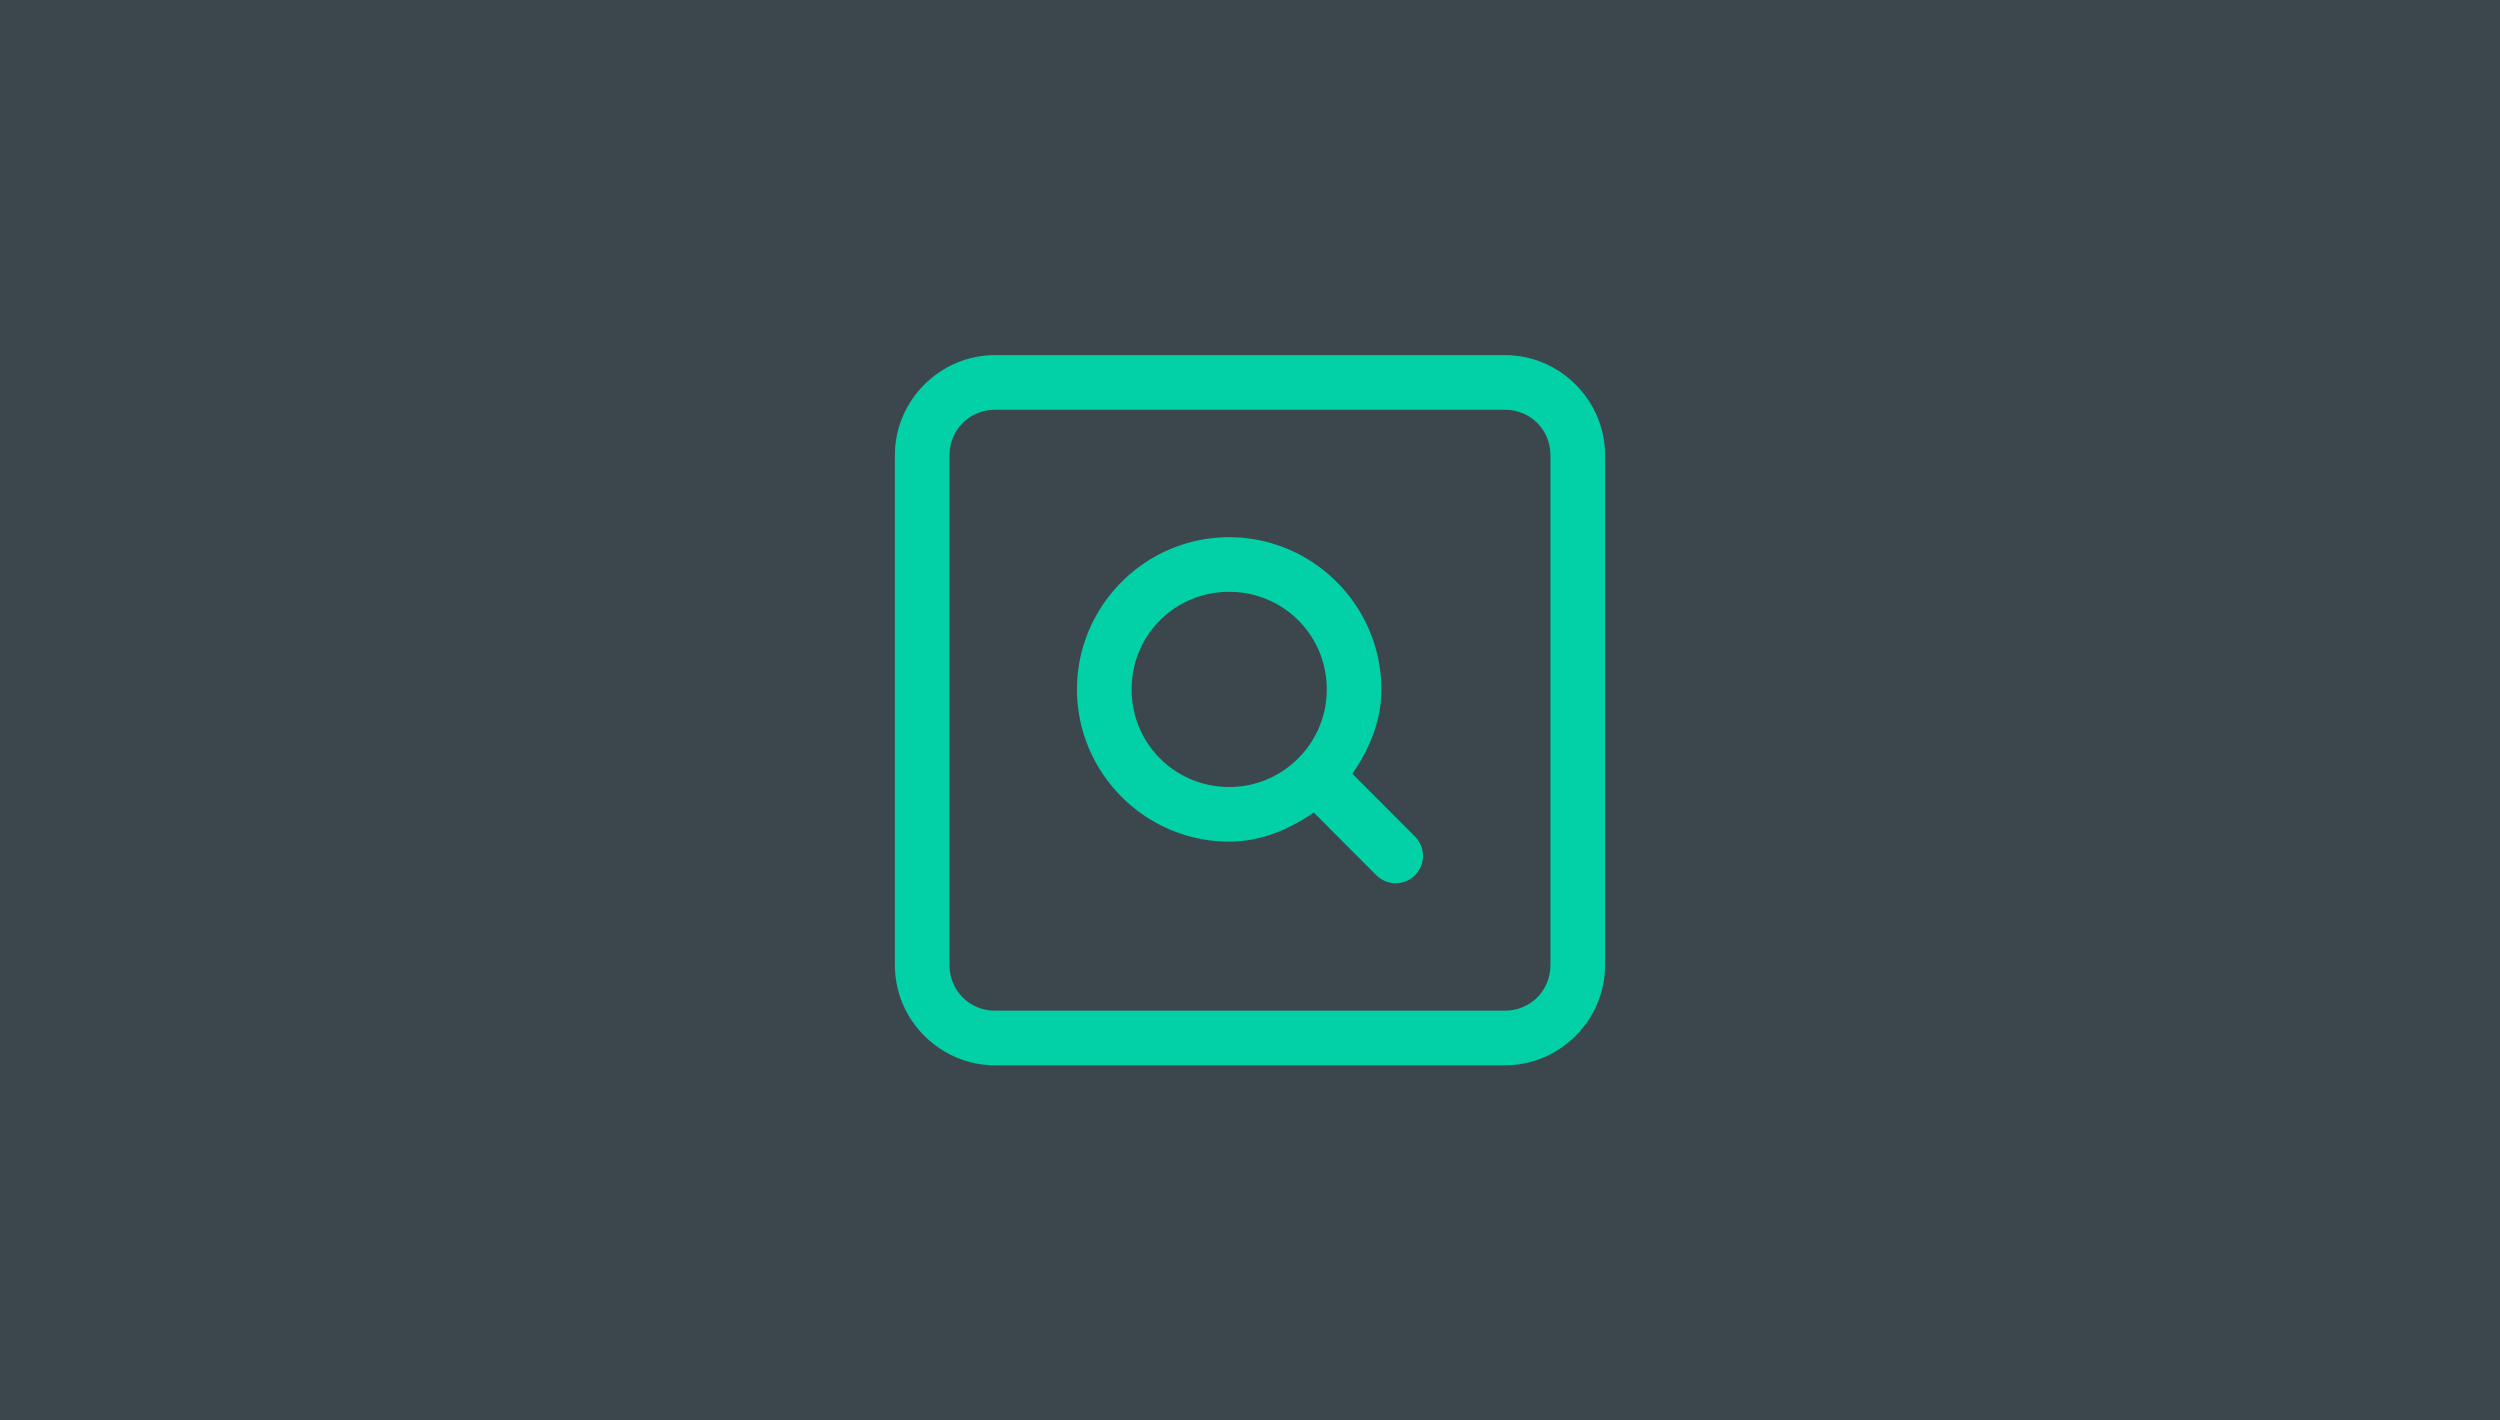 <?xml version="1.0" encoding="UTF-8" standalone="no"?>
<!--part of the matt icon theme by sixsixfive released under CC0 (https://creativecommons.org/publicdomain/zero/1.0/) on openclipart-->

<svg
   viewBox="0 0 440 250"
   id="svg3072"
   version="1.1"
   inkscape:version="1.2.2 (b0a8486541, 2022-12-01)"
   width="440"
   height="250"
   sodipodi:docname="overview.svg"
   xml:space="preserve"
   inkscape:export-filename="overview.png"
   inkscape:export-xdpi="192"
   inkscape:export-ydpi="192"
   xmlns:inkscape="http://www.inkscape.org/namespaces/inkscape"
   xmlns:sodipodi="http://sodipodi.sourceforge.net/DTD/sodipodi-0.dtd"
   xmlns="http://www.w3.org/2000/svg"
   xmlns:svg="http://www.w3.org/2000/svg"><sodipodi:namedview
     pagecolor="#ffffff"
     bordercolor="#666666"
     borderopacity="1"
     objecttolerance="10"
     gridtolerance="10"
     guidetolerance="10"
     inkscape:pageopacity="0"
     inkscape:pageshadow="2"
     inkscape:window-width="1920"
     inkscape:window-height="1008"
     id="namedview3108"
     showgrid="false"
     inkscape:zoom="1.5956038"
     inkscape:cx="257.26938"
     inkscape:cy="73.639834"
     inkscape:window-x="0"
     inkscape:window-y="0"
     inkscape:window-maximized="1"
     inkscape:current-layer="svg3072"
     inkscape:showpageshadow="2"
     inkscape:pagecheckerboard="0"
     inkscape:deskcolor="#d1d1d1" /><defs
     id="0" /><rect
     style="vector-effect:non-scaling-stroke;fill:#3c474d;fill-opacity:1;stroke-width:0.648;stroke-linecap:round;stroke-linejoin:round;-inkscape-stroke:hairline"
     id="rect2"
     width="440"
     height="250"
     x="0"
     y="0" /><g
     style="color:#000000;fill:#02d0a7;fill-opacity:1;stroke-width:1.5"
     id="g2976"
     transform="matrix(6.41,0,0,6.41,143.077,48.077)"><path
       style="fill:#02d0a7;fill-opacity:1;-inkscape-stroke:none"
       d="M 5,2.25 C 3.49,2.25 2.25,3.49 2.25,5 v 14 c 0,1.51 1.24,2.75 2.75,2.75 h 14 c 1.51,0 2.75,-1.24 2.75,-2.75 V 5 C 21.75,3.49 20.51,2.25 19,2.25 Z m 0,1.5 h 14 c 0.699,0 1.25,0.551 1.25,1.25 v 14 c 0,0.699 -0.551,1.25 -1.25,1.25 H 5 C 4.301,20.25 3.75,19.699 3.75,19 V 5 C 3.75,4.301 4.301,3.75 5,3.75 Z"
       id="path2964" /><path
       style="fill:#02d0a7;fill-opacity:1;stroke-linecap:round;stroke-linejoin:round;-inkscape-stroke:none"
       d="M 11.428,7.25 C 9.129,7.25 7.25,9.129 7.25,11.428 c 0,2.299 1.879,4.18 4.178,4.18 0.876,0 1.65,-0.335 2.324,-0.799 l 1.717,1.721 a 0.75,0.75 0 0 0 1.061,0.002 0.75,0.75 0 0 0 0.002,-1.061 L 14.812,13.746 c 0.462,-0.673 0.795,-1.444 0.795,-2.318 C 15.607,9.129 13.727,7.25 11.428,7.25 Z m 0,1.5 c 1.488,0 2.68,1.189 2.68,2.678 0,0.742 -0.298,1.405 -0.781,1.891 -6.03e-4,6.06e-4 -0.001,0.001 -0.002,0.002 -0.486,0.487 -1.151,0.787 -1.896,0.787 C 9.939,14.107 8.75,12.916 8.75,11.428 8.75,9.939 9.939,8.75 11.428,8.75 Z"
       id="path2966" /></g></svg>
